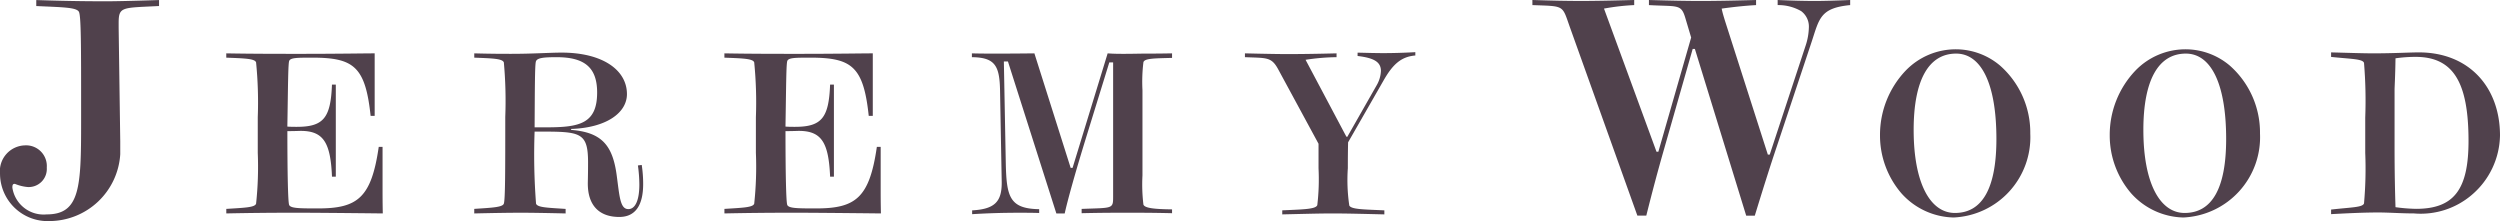 <svg xmlns="http://www.w3.org/2000/svg" width="203.472" height="17.993" viewBox="0 0 203.472 17.993"><g id="Group_3593" data-name="Group 3593" transform="translate(-685.432 -30)"><g id="Group_3583" data-name="Group 3583" transform="translate(685.432 30)"><path id="Path_4348" data-name="Path 4348" d="M-12.055-2.012c2.123.1,3.262.1,3.469.466.181.311.181,2.9.181,7.793v1.19c0,5.281-.078,7.508-2.8,7.508A2.572,2.572,0,0,1-14,12.77c0-.259.051-.31.207-.31a3.508,3.508,0,0,0,1.036.258A1.474,1.474,0,0,0-11.2,11.14a1.685,1.685,0,0,0-1.761-1.813,2.1,2.1,0,0,0-2.045,2.33,3.88,3.88,0,0,0,4.065,3.831,5.8,5.8,0,0,0,5.721-5.436V8.991L-5.35-.251V-.614c0-1.372.259-1.242,3.287-1.4V-2.5c-2.382.078-3.78.1-4.168.1-.958,0-2.9,0-5.824-.1Z" transform="translate(15.007 2.504)" fill="#50414c"></path></g><g id="Group_3584" data-name="Group 3584" transform="translate(703.85 34.343)"><path id="Path_4349" data-name="Path 4349" d="M0-51.706v.369c1.806-.039,3.69-.058,5.612-.058,1.243,0,3.611.019,7.125.058-.019-.874-.019-1.515-.019-1.961v-3.457h-.311c-.6,4.136-1.709,5.01-4.931,5.01-1.534,0-2.291,0-2.369-.311-.078-.272-.136-2.272-.136-5.98.622,0,.951-.019,1.088-.019,1.863,0,2.427.97,2.543,3.728h.311v-7.495H8.6c-.1,2.7-.68,3.437-2.854,3.437-.233,0-.485,0-.777-.02.059-3.378.059-5.165.156-5.359.116-.252.7-.252,1.864-.252,3.379,0,4.33.718,4.757,4.738h.33v-5.087c-.913,0-2.932.039-6.039.039-1.884,0-3.9,0-6.039-.039v.35c1.515.058,2.33.078,2.427.388a33.037,33.037,0,0,1,.136,4.466v2.893a28.146,28.146,0,0,1-.136,4.136c-.1.31-.913.33-2.427.426" transform="translate(0 64.365)" fill="#50414c"></path></g><g id="Group_3585" data-name="Group 3585" transform="translate(838.443 34.013)"><path id="Path_4350" data-name="Path 4350" d="M-24.427-55.911a6.541,6.541,0,0,0,6.251-6.835,7.263,7.263,0,0,0-2.465-5.534,5.583,5.583,0,0,0-3.534-1.32,5.664,5.664,0,0,0-4.154,1.747,7.581,7.581,0,0,0-2.078,5.242,7.22,7.22,0,0,0,1.748,4.738,5.857,5.857,0,0,0,4.232,1.961m.214-13.339c2.038,0,3.28,2.427,3.28,6.951,0,4-1.145,6.019-3.377,6.019-2.019,0-3.358-2.446-3.358-6.757,0-4.058,1.223-6.213,3.456-6.213" transform="translate(30.407 69.6)" fill="#50414c"></path></g><g id="Group_3586" data-name="Group 3586" transform="translate(857.14 34.013)"><path id="Path_4351" data-name="Path 4351" d="M-24.427-55.911a6.541,6.541,0,0,0,6.251-6.835,7.263,7.263,0,0,0-2.465-5.534,5.579,5.579,0,0,0-3.534-1.32,5.663,5.663,0,0,0-4.154,1.747,7.581,7.581,0,0,0-2.078,5.242,7.221,7.221,0,0,0,1.748,4.738,5.857,5.857,0,0,0,4.232,1.961m.214-13.339c2.038,0,3.282,2.427,3.282,6.951,0,4-1.147,6.019-3.38,6.019-2.019,0-3.358-2.446-3.358-6.757,0-4.058,1.223-6.213,3.456-6.213" transform="translate(30.407 69.6)" fill="#50414c"></path></g><g id="Group_3587" data-name="Group 3587" transform="translate(875.157 34.265)"><path id="Path_4352" data-name="Path 4352" d="M0-52.262v.369c1.418-.077,2.7-.136,3.845-.136.874,0,1.824.077,2.893.077a6.407,6.407,0,0,0,4.719-1.513,6.491,6.491,0,0,0,2.29-4.827c0-3.955-2.544-6.766-6.6-6.766-.777,0-2.021.078-3.729.078-.8,0-1.922-.039-3.418-.078v.369c1.67.175,2.563.156,2.679.485a37.3,37.3,0,0,1,.1,4.458v2.87a31.579,31.579,0,0,1-.1,4.11c-.116.329-1.009.31-2.679.5m5.242-.194c-.038-1.182-.076-2.811-.076-4.866v-4.691c0-.233.057-1.086.076-2.559a11.527,11.527,0,0,1,1.632-.117c3.088,0,4.311,2.094,4.311,6.843,0,3.955-1.185,5.525-4.27,5.525a13.579,13.579,0,0,1-1.672-.135" transform="translate(0 65.057)" fill="#50414c"></path></g><g id="Group_3588" data-name="Group 3588" transform="translate(724.031 34.285)"><path id="Path_4353" data-name="Path 4353" d="M0-53.452c1.651-.039,2.932-.058,3.806-.058.8,0,2,.019,3.63.058v-.369c-1.514-.1-2.291-.116-2.407-.427a51.852,51.852,0,0,1-.117-5.864H6.019c2.68.019,3.243.214,3.243,2.5,0,1.01-.02,1.572-.02,1.728,0,1.767.913,2.718,2.563,2.718,1.281,0,1.942-.912,1.942-2.679a10.3,10.3,0,0,0-.116-1.553l-.311.039a11.741,11.741,0,0,1,.117,1.554c0,1.321-.35,2-.894,2-.679,0-.718-1.048-.951-2.757-.33-2.446-1.223-3.495-3.709-3.689v-.078c2.913-.1,4.544-1.34,4.544-2.835,0-1.961-1.98-3.379-5.32-3.379-.952,0-2.311.1-4.116.1-.6,0-1.612,0-2.99-.039v.35c1.515.058,2.291.078,2.408.388A34.755,34.755,0,0,1,2.524-61.3c0,4.349,0,6.7-.116,7.049-.1.291-.893.33-2.408.427Zm4.912-7.009c.02-3.223.02-4.99.1-5.34.077-.31.6-.369,1.689-.369,2.252,0,3.3.816,3.3,2.874,0,2.524-1.417,2.835-4.1,2.835Z" transform="translate(0 66.539)" fill="#50414c"></path></g><g id="Group_3589" data-name="Group 3589" transform="translate(744.392 34.343)"><path id="Path_4354" data-name="Path 4354" d="M0-51.706v.369c1.806-.039,3.689-.058,5.611-.058,1.243,0,3.611.019,7.126.058-.02-.874-.02-1.515-.02-1.961v-3.457h-.311c-.6,4.136-1.709,5.01-4.932,5.01-1.534,0-2.291,0-2.368-.311-.078-.272-.136-2.272-.136-5.98.621,0,.951-.019,1.087-.019,1.864,0,2.427.97,2.544,3.728h.31v-7.495H8.6c-.1,2.7-.68,3.437-2.854,3.437-.233,0-.486,0-.777-.02.058-3.378.058-5.165.155-5.359.116-.252.7-.252,1.864-.252,3.378,0,4.33.718,4.757,4.738h.33v-5.087c-.913,0-2.932.039-6.039.039-1.884,0-3.9,0-6.038-.039v.35c1.514.058,2.33.078,2.427.388a33.078,33.078,0,0,1,.136,4.466v2.893a28.181,28.181,0,0,1-.136,4.136c-.1.31-.913.33-2.427.426" transform="translate(0 64.365)" fill="#50414c"></path></g><g id="Group_3590" data-name="Group 3590" transform="translate(764.534 34.343)"><path id="Path_4355" data-name="Path 4355" d="M-11.976-2.7-8.035,9.671h.68c.213-.97.777-3.048,1.747-6.194l1.883-6.1h.311V8.293c0,1.029-.02.913-2.563,1.009v.35c1.708-.039,2.971-.039,3.728-.039.8,0,2,0,3.631.039V9.341c-1.456-.019-2.214-.1-2.33-.388a13.71,13.71,0,0,1-.078-2.369V-.367A13.109,13.109,0,0,1-.948-2.639c.1-.311.855-.311,2.33-.349v-.369c-1.126.02-1.844.02-2.136.02-.5,0-1.087.019-1.728.019-.427,0-.893,0-1.378-.039l-2.855,9.32h-.155l-2.952-9.32c-1.747.02-2.776.02-3.048.02-.641,0-1.32,0-2.039-.02v.311c1.9.019,2.252.719,2.291,2.7l.136,7.457v.077c0,1.534-.582,2.136-2.407,2.234v.31c1.223-.077,2.5-.116,3.786-.116.544,0,1.107,0,1.67.019v-.31c-2.427-.039-2.66-1.029-2.718-3.767L-12.307-2.7Z" transform="translate(14.908 3.357)" fill="#50414c"></path></g><g id="Group_3591" data-name="Group 3591" transform="translate(786.765 34.246)"><path id="Path_4356" data-name="Path 4356" d="M-12.37-52.581v.329c1.691-.038,3.049-.077,4.059-.077,1.2,0,2.622.039,4.251.077v-.329c-1.727-.078-2.679-.078-2.853-.389a14.121,14.121,0,0,1-.119-3.048c0-.446,0-1.145.021-2.1l2.872-5.009c.739-1.3,1.418-1.961,2.6-2.058v-.271c-1.009.058-1.883.078-2.6.078-.6,0-1.3-.019-2.1-.039v.272c1.3.156,1.9.466,1.9,1.223a2.541,2.541,0,0,1-.349,1.165l-2.389,4.194-.078-.019-3.318-6.252a17.7,17.7,0,0,1,2.522-.214v-.311c-1.513.039-2.855.059-4,.059-.717,0-1.864-.02-3.456-.059v.311c1.787.078,2.156-.039,2.719,1.01L-9.417-58v2a17.923,17.923,0,0,1-.1,2.99c-.116.33-1.048.349-2.855.428" transform="translate(15.398 65.455)" fill="#50414c"></path></g><g id="Group_3592" data-name="Group 3592" transform="translate(810.153 30)"><path id="Path_4357" data-name="Path 4357" d="M0-1.694c2.616.1,2.408-.026,3.028,1.735l5.515,15.4h.726q.736-2.95,1.475-5.514l2.3-8.051h.18L17.4,15.443h.7c.673-2.2,1.27-4.09,1.786-5.617L22.73,1.283c.622-1.89.7-2.744,3.132-2.977v-.415c-1.242.052-2.2.078-2.846.078-.88,0-1.892-.026-3.056-.078v.415a3.717,3.717,0,0,1,1.915.491A1.567,1.567,0,0,1,22.5.144a5.016,5.016,0,0,1-.26,1.45l-2.925,8.88h-.154L15.662-.451c-.076-.259-.18-.57-.258-.958.931-.13,1.864-.233,2.8-.285v-.415q-2.873.078-4.5.078c-1.062,0-2.461-.026-4.22-.078v.415c2.328.129,2.613-.1,2.95,1.009L12.92.946,10.251,10.24H10.1L5.826-1.41a18.223,18.223,0,0,1,2.459-.285v-.415c-1.865.052-3.314.078-4.3.078-1.139,0-2.459-.026-3.987-.078Z" transform="translate(0 2.109)" fill="#50414c"></path></g></g></svg>